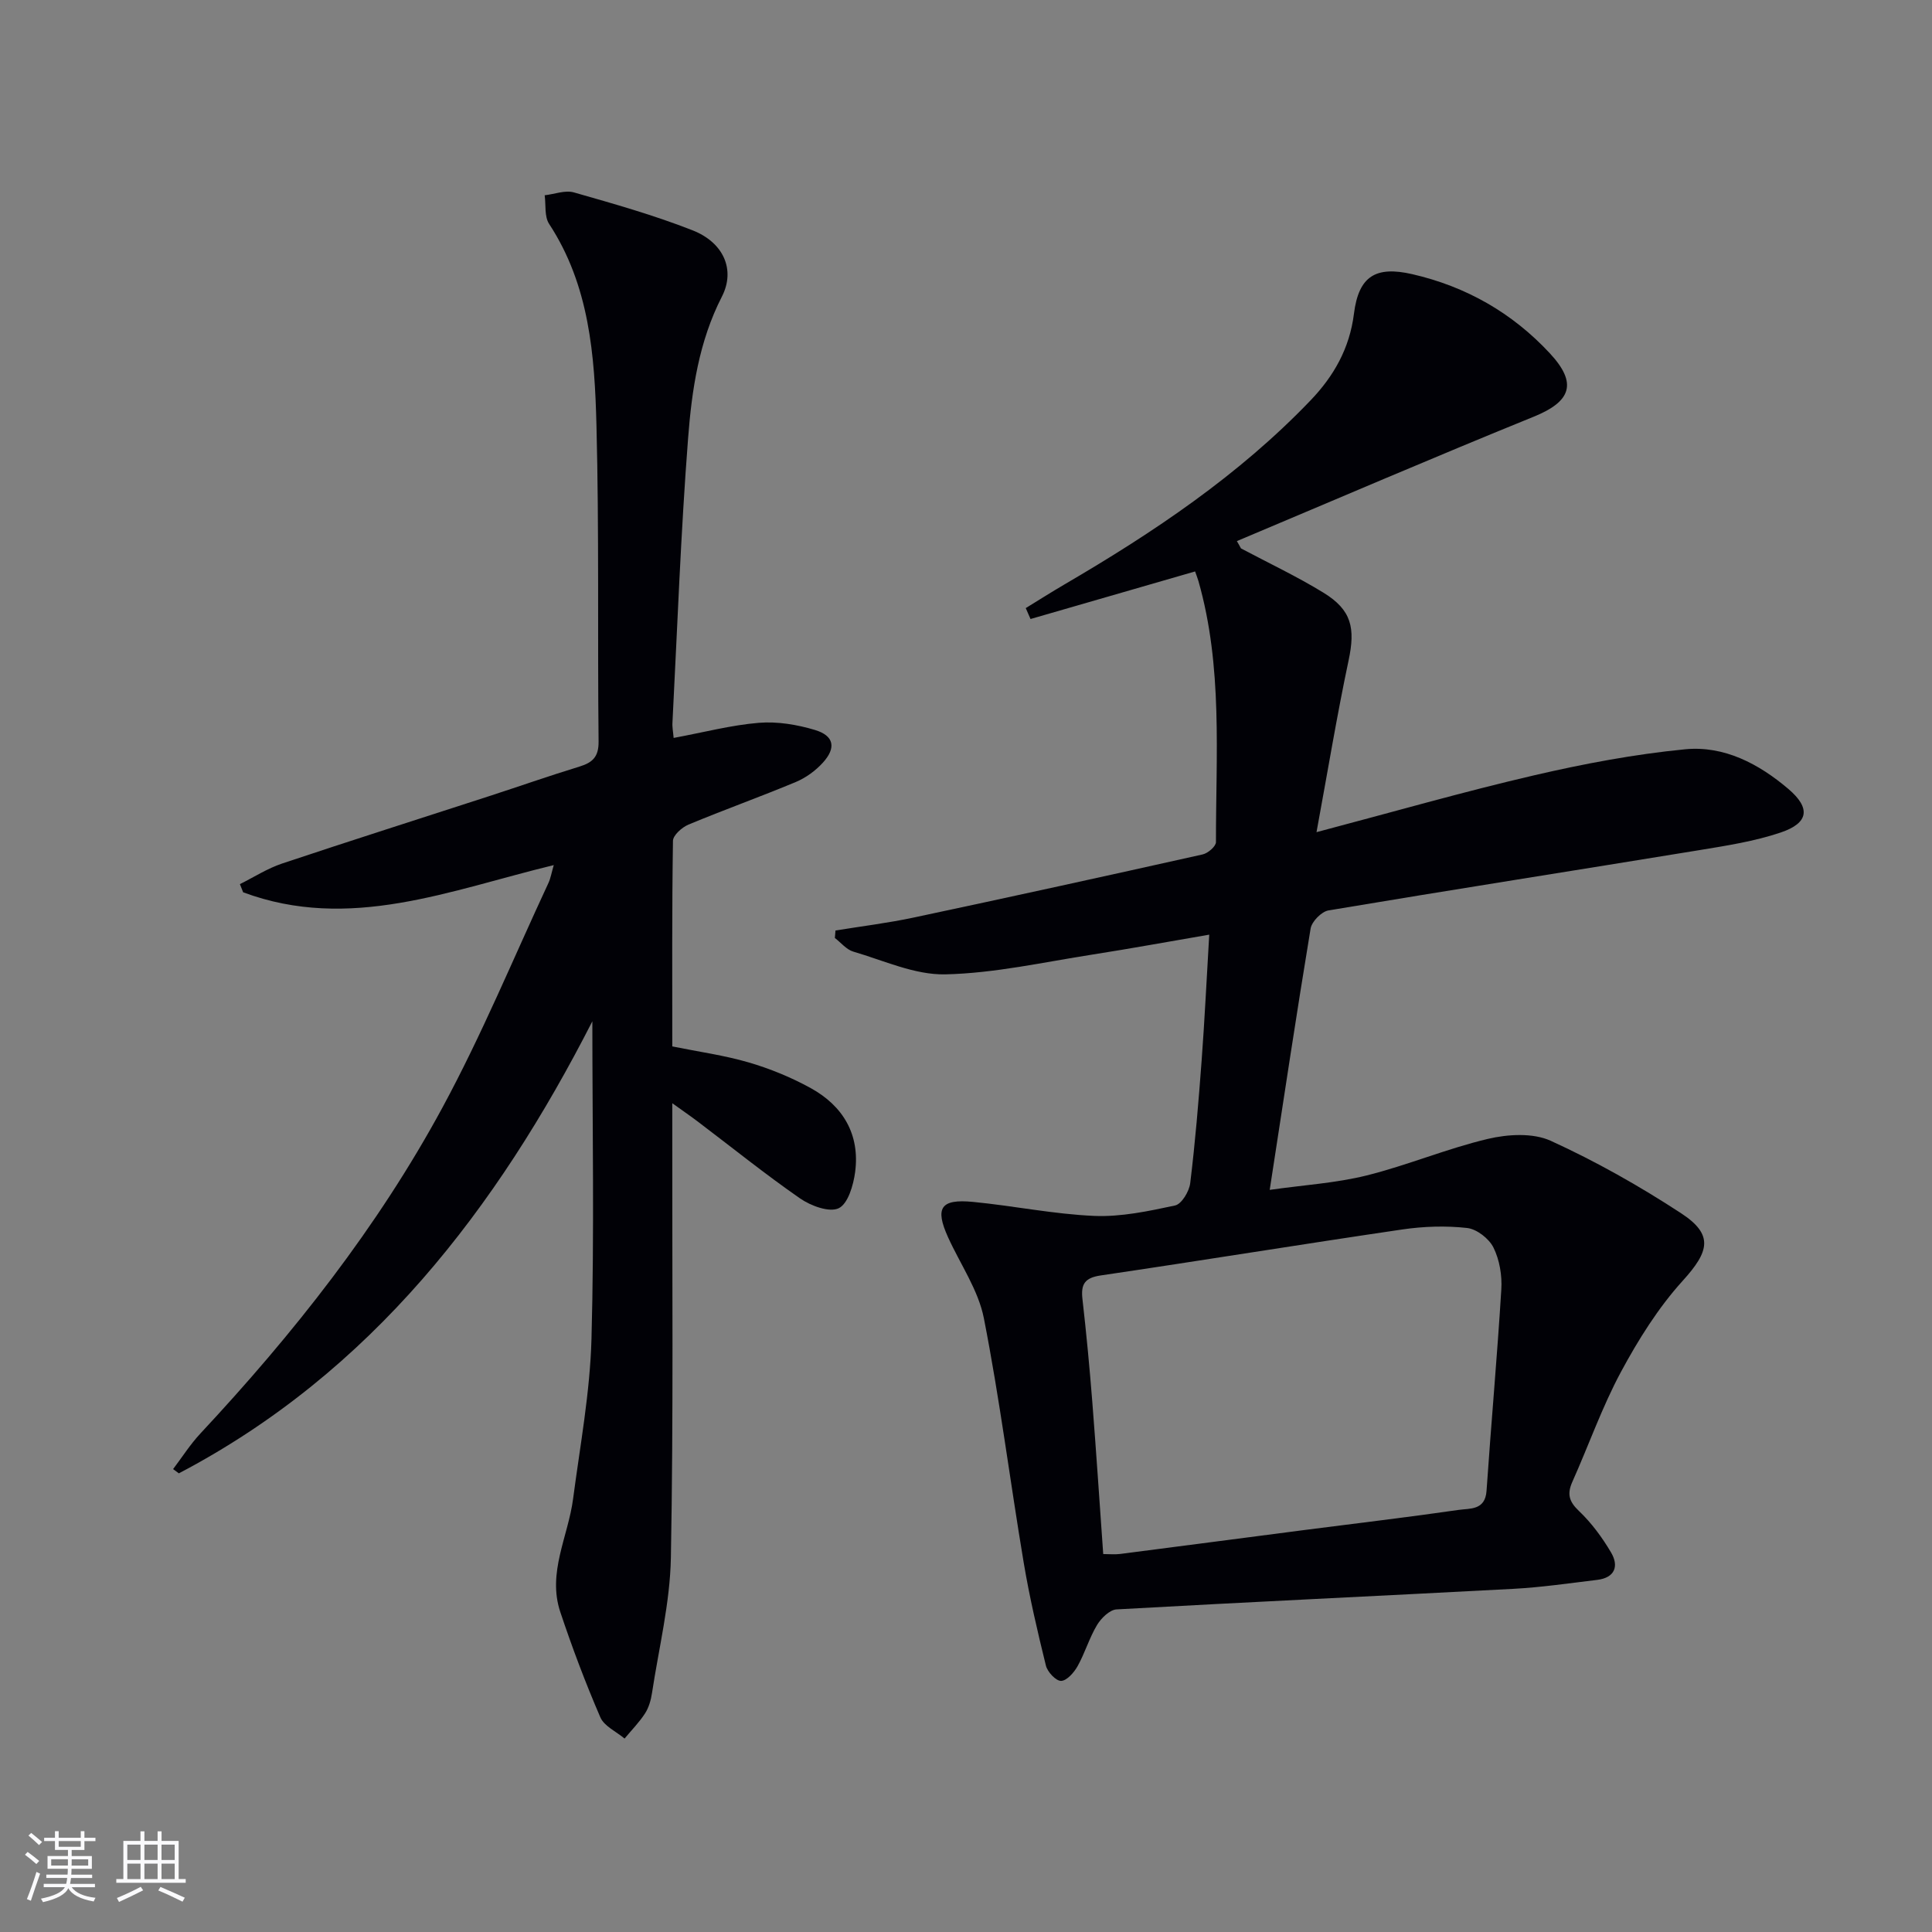 <svg enable-background="new 0 0 400 400" viewBox="0 0 400 400" xmlns="http://www.w3.org/2000/svg"><rect x="0" y="0" width="400" height="400" fill="#808080" stroke="none"/><path d="m256.93 113.54c5.71 3.03 11.58 5.8 17.08 9.17 5.86 3.59 6.62 7.35 5.2 14.03-2.43 11.46-4.33 23.03-6.64 35.55 15.94-4.21 30.41-8.37 45.06-11.77 10.29-2.39 20.77-4.37 31.27-5.39 8.05-.78 15.24 3 21.37 8.22 4.62 3.94 4.26 7.03-1.59 9.01-5.45 1.84-11.25 2.73-16.96 3.67-25.55 4.18-51.13 8.18-76.66 12.46-1.45.24-3.46 2.29-3.71 3.74-2.93 17.67-5.58 35.38-8.47 54.12 7.09-1.01 13.72-1.41 20.05-2.98 8.47-2.11 16.61-5.56 25.1-7.57 4.14-.98 9.35-1.29 13.03.39 9.33 4.25 18.36 9.36 26.95 14.97 6.83 4.46 5.9 7.92.37 14.02-5.05 5.57-9.18 12.18-12.77 18.84-3.92 7.29-6.68 15.19-10.07 22.77-1.11 2.49-.72 4.06 1.34 6.02 2.61 2.48 4.84 5.5 6.67 8.61 1.67 2.82.81 5.24-2.88 5.68-5.76.69-11.52 1.54-17.31 1.85-27.39 1.46-54.8 2.72-82.19 4.26-1.43.08-3.19 1.82-4.04 3.23-1.61 2.68-2.5 5.79-4.03 8.53-.74 1.32-2.24 3.02-3.42 3.04-1.07.02-2.82-1.86-3.14-3.18-1.74-7.06-3.4-14.17-4.6-21.34-2.82-16.84-4.95-33.81-8.24-50.56-1.15-5.85-4.89-11.19-7.42-16.78-2.75-6.08-1.54-7.96 5.17-7.31 8.39.81 16.71 2.54 25.1 2.9 5.56.23 11.24-.98 16.74-2.16 1.35-.29 2.92-2.91 3.13-4.61 1.03-8.41 1.73-16.87 2.36-25.33.63-8.44 1.03-16.89 1.58-26.13-8.25 1.41-16.16 2.87-24.11 4.11-10.16 1.58-20.32 3.88-30.52 4.11-6.33.14-12.76-2.87-19.07-4.71-1.42-.42-2.55-1.86-3.81-2.82.04-.52.09-1.03.13-1.55 5.41-.88 10.87-1.55 16.23-2.69 19.95-4.24 39.88-8.61 59.78-13.06 1.1-.24 2.76-1.67 2.76-2.55-.02-18.09 1.44-36.31-3.63-54.06-.18-.63-.43-1.23-.69-1.98-11.43 3.3-22.75 6.58-34.07 9.85-.33-.75-.66-1.51-.99-2.26 2.66-1.63 5.3-3.31 8-4.89 18.44-10.77 36.11-22.6 50.97-38.12 4.78-4.99 8.08-10.73 8.98-17.94.98-7.79 4.51-9.92 12.06-8.19 11.15 2.56 20.72 8.01 28.51 16.4 5.76 6.21 4.41 9.97-3.39 13.13-20.57 8.35-40.96 17.13-61.42 25.74.31.51.58 1.01.85 1.51zm-28.52 208.21c1.28 0 2.41.12 3.51-.02 12.83-1.65 25.66-3.34 38.49-5 10.53-1.36 21.07-2.6 31.58-4.12 2.33-.34 5.5.13 5.78-3.94.95-13.91 2.21-27.8 3.06-41.71.18-2.88-.36-6.11-1.62-8.66-.92-1.86-3.46-3.84-5.47-4.06-4.42-.49-9.02-.34-13.43.31-20.83 3.06-41.61 6.45-62.44 9.52-3.31.49-4.11 1.83-3.76 4.89.81 7.09 1.48 14.19 2.04 21.3.82 10.39 1.5 20.8 2.26 31.49z" fill="#010106"/><path d="m139.47 152.78c6.27-1.16 11.92-2.66 17.66-3.13 3.82-.31 7.89.37 11.59 1.48 3.97 1.19 4.45 3.69 1.64 6.78-1.52 1.67-3.53 3.13-5.61 4-7.35 3.07-14.86 5.75-22.2 8.81-1.36.57-3.21 2.21-3.22 3.38-.22 14.14-.14 28.29-.14 42.55 5.52 1.12 10.79 1.84 15.84 3.32 4.43 1.3 8.8 3.09 12.84 5.32 6.68 3.69 10.19 9.59 9.18 17.35-.36 2.72-1.47 6.58-3.4 7.51-1.94.93-5.78-.49-7.99-2.02-7.24-5.02-14.12-10.57-21.15-15.89-1.43-1.09-2.92-2.1-5.32-3.83v6.09c-.04 29.33.25 58.66-.29 87.97-.17 9.37-2.49 18.71-3.91 28.05-.22 1.46-.66 3.01-1.44 4.22-1.21 1.87-2.81 3.48-4.24 5.21-1.72-1.45-4.23-2.56-5.02-4.41-3.08-7.13-5.83-14.43-8.29-21.8-2.71-8.12 1.63-15.62 2.65-23.41 1.45-11.03 3.51-22.06 3.81-33.13.6-21.93.18-43.89.18-65.75-19.77 38.71-45.7 72.65-85.61 93.59-.4-.29-.8-.59-1.19-.88 1.87-2.47 3.55-5.12 5.65-7.37 19.26-20.64 36.71-42.7 50.15-67.55 8.13-15.03 14.68-30.91 21.91-46.43.46-1 .64-2.13 1.1-3.7-21.51 5.21-42.29 13.83-64.31 5.63-.22-.56-.45-1.13-.67-1.69 2.91-1.45 5.7-3.25 8.75-4.27 14.18-4.74 28.43-9.26 42.65-13.88 6.31-2.05 12.57-4.25 18.91-6.19 2.73-.84 3.99-2.04 3.95-5.2-.23-21.82.12-43.66-.44-65.47-.37-14.44-1.45-28.94-9.8-41.68-1-1.53-.65-3.93-.92-5.93 2.03-.23 4.24-1.11 6.06-.59 8.27 2.36 16.58 4.71 24.57 7.85 6.43 2.53 8.9 8.18 6.06 13.72-4.76 9.29-6.23 19.32-7 29.35-1.51 19.55-2.22 39.17-3.23 58.76-.08.97.13 1.95.24 3.26z" fill="#010106"/><g fill="#fafafc"><path d="m5.17 384 .55-.58c.85.61 1.65 1.24 2.4 1.87l-.59.64c-.83-.73-1.62-1.38-2.36-1.93m1.22 9.53-.82-.34c.71-1.76 1.37-3.64 1.98-5.63.24.13.5.25.76.36-.6 1.67-1.24 3.54-1.92 5.61m-.5-13.5.57-.54c.56.44 1.31 1.06 2.26 1.87l-.64.64c-.68-.66-1.41-1.32-2.19-1.97m3.25.46h2.24v-1.36h.77v1.36h4.57v-1.36h.76v1.36h2.28v.69h-2.28v1.84h-2.64v1.26h4.18v2.64h-4.21c0 .45-.02.86-.05 1.21h4.32v.69h-4.38c-.04.34-.1.75-.19 1.22h5.15v.69h-4.82c.87 1.19 2.51 1.92 4.93 2.19-.17.32-.3.57-.37.76-2.77-.49-4.52-1.41-5.26-2.76-.56 1.26-2.3 2.23-5.24 2.9-.12-.24-.26-.48-.43-.72 2.73-.55 4.38-1.34 4.96-2.38h-4.38v-.69h4.65c.1-.38.17-.79.21-1.22h-4.32v-.69h4.4c.03-.34.05-.75.05-1.21h-4.2v-2.64h4.23v-1.26h-2.69v-1.84h-2.24zm1.46 4.46v1.29h3.45c.01-.4.02-.57.01-.53v-.32-.45h-3.46zm1.55-2.59h4.57v-1.19h-4.57zm6.11 2.59h-3.42v.77c-.01.19-.01.37-.02.53h3.44z"/><path d="m32.63 379.16h.82v1.98h3.54v7.89h1.46v.78h-14.37v-.78h1.46v-7.89h3.54v-1.98h.82v1.98h2.73zm-3.49 11.48.5.73c-1.61.82-3.28 1.63-5 2.41-.13-.27-.28-.55-.44-.82 1.75-.72 3.4-1.49 4.94-2.32m-2.78-5.55h2.73v-3.18h-2.73zm0 3.95h2.73v-3.2h-2.73zm3.54-3.95h2.73v-3.18h-2.73zm0 3.95h2.73v-3.2h-2.73zm7.89 4.68c-1.84-.92-3.51-1.7-5.02-2.32l.45-.73c1.89.8 3.57 1.55 5.04 2.23zm-1.62-11.81h-2.73v3.18h2.73zm-2.73 7.13h2.73v-3.2h-2.73z"/></g></svg>
